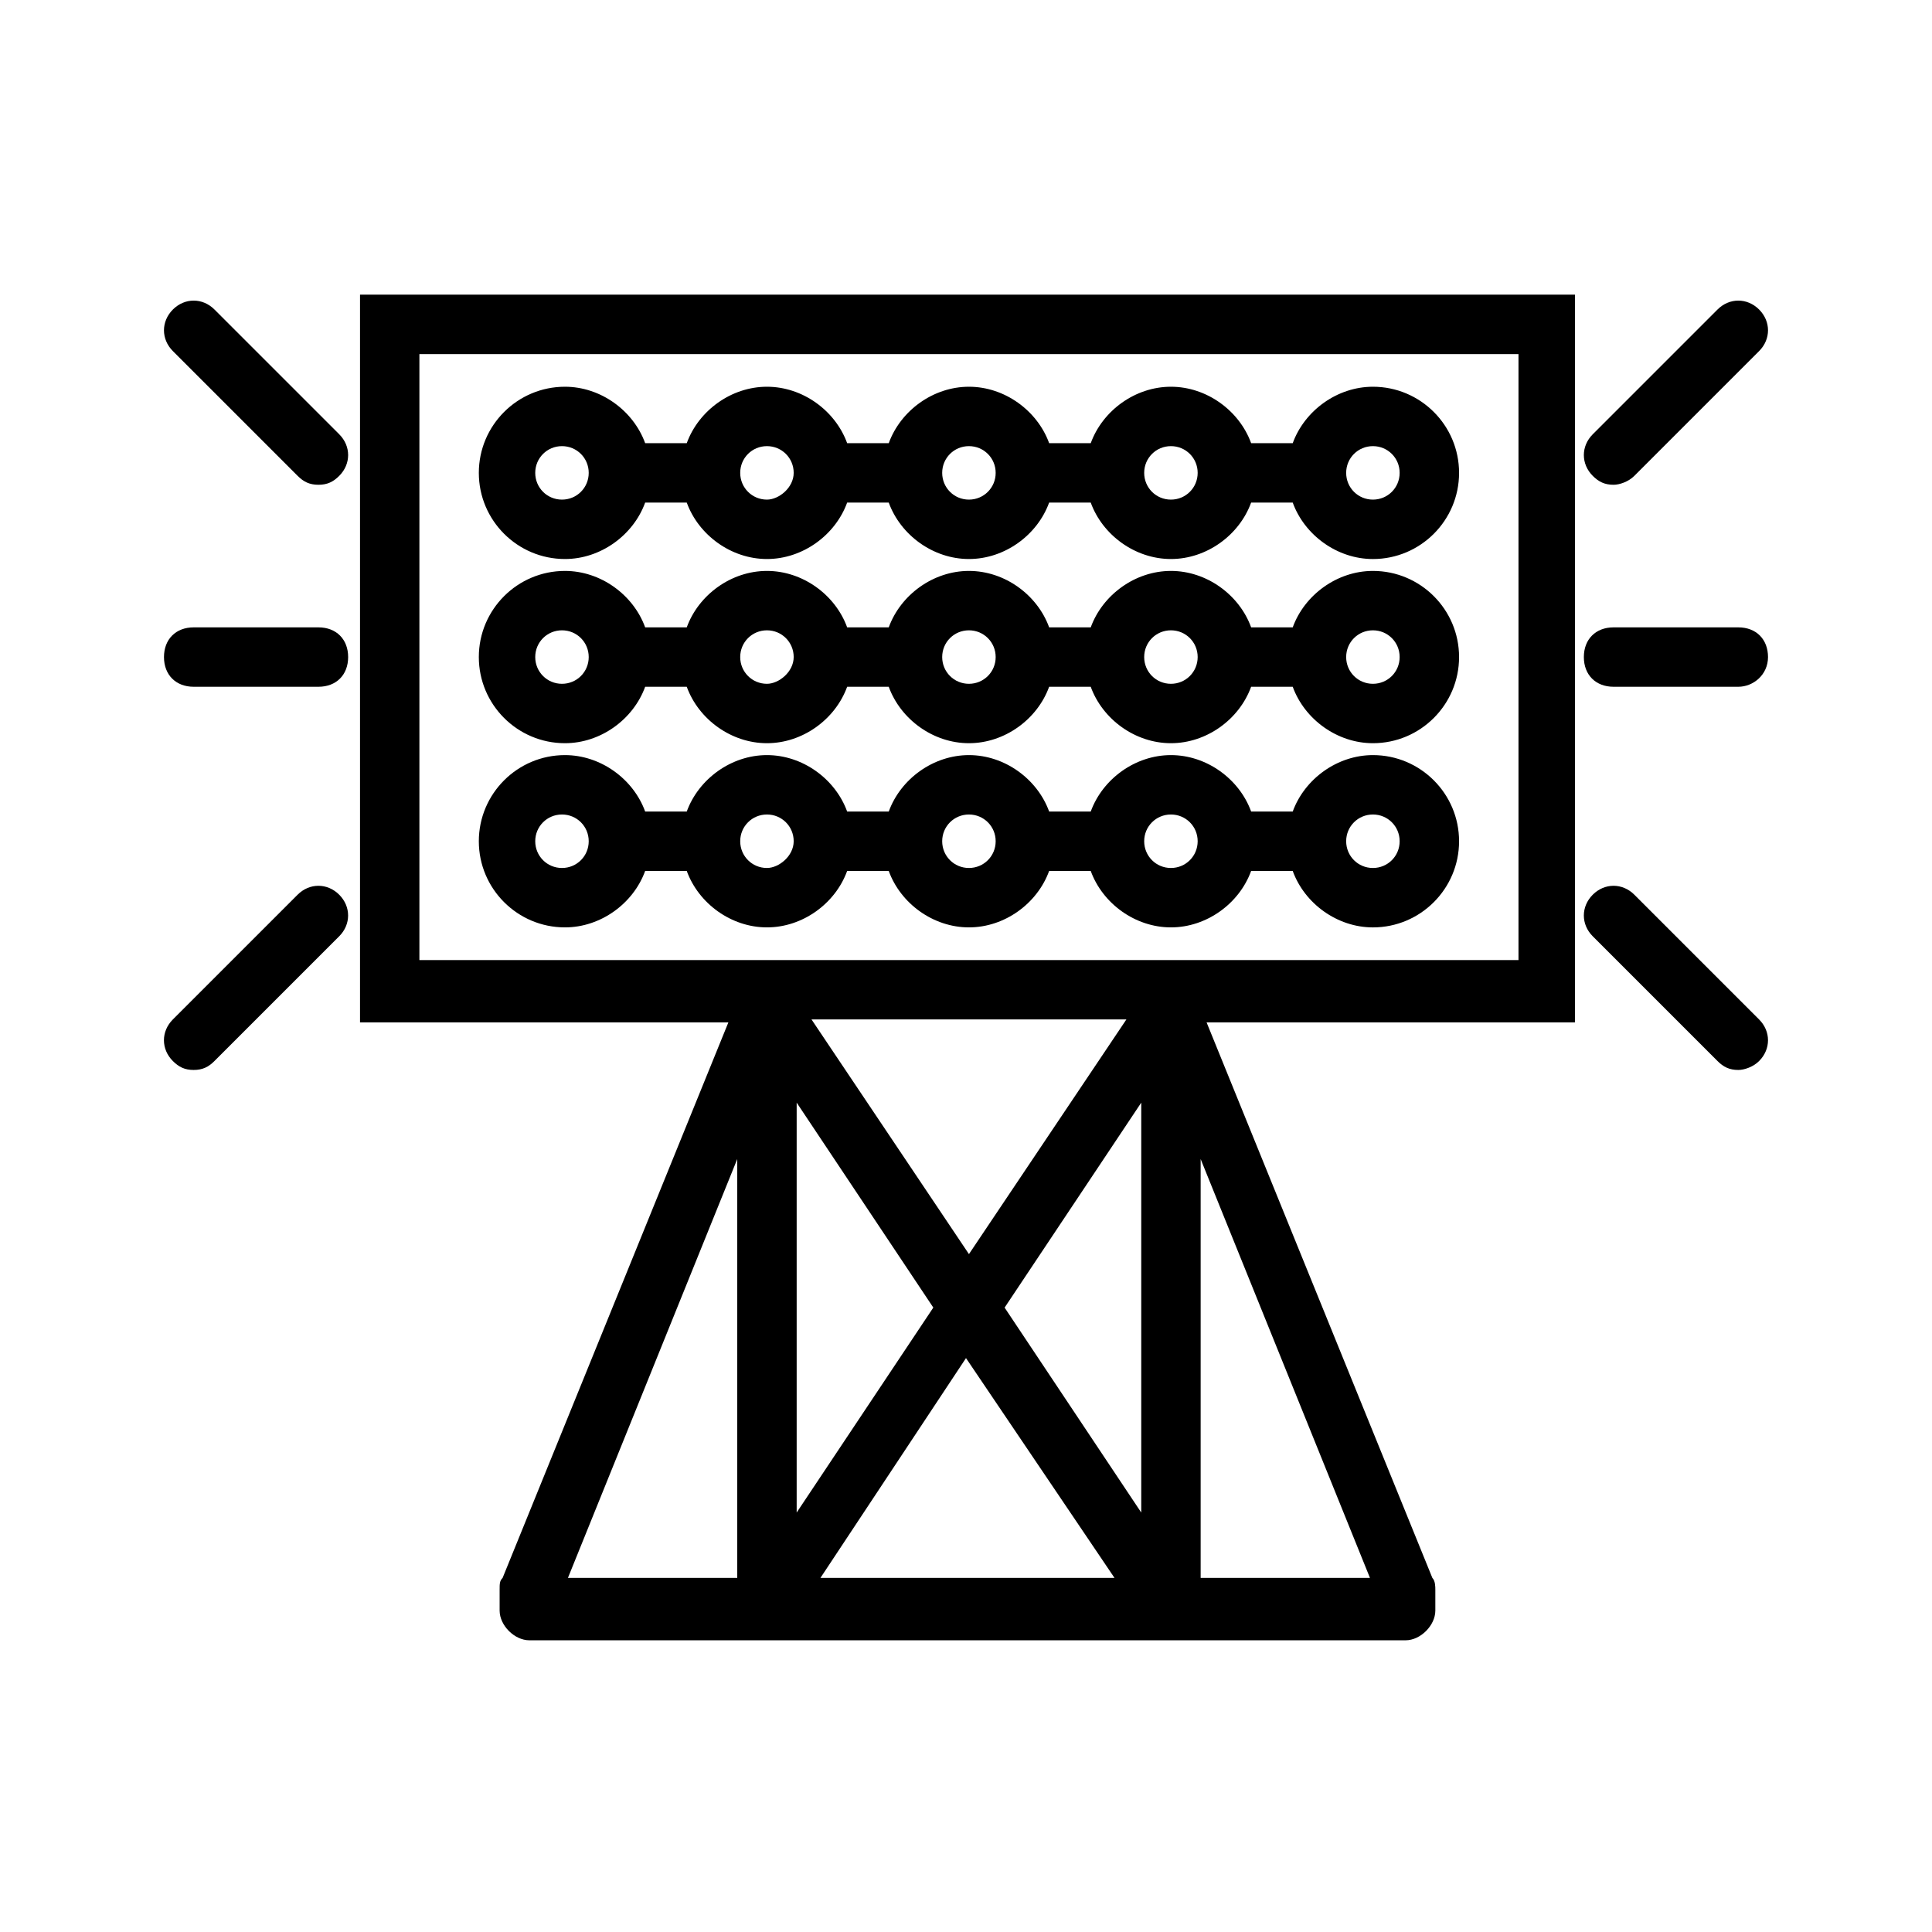 <?xml version="1.0" encoding="UTF-8"?>
<!-- Uploaded to: SVG Repo, www.svgrepo.com, Generator: SVG Repo Mixer Tools -->
<svg fill="#000000" width="800px" height="800px" version="1.1" viewBox="144 144 512 512" xmlns="http://www.w3.org/2000/svg">
 <g>
  <path d="m562.16 222.09h-322.75v192.86l97.613 0.004-59.828 147.21c-0.789 0.789-0.789 1.574-0.789 3.148v5.512c0 3.938 3.938 7.871 7.871 7.871h232.23c3.938 0 7.871-3.938 7.871-7.871v-5.512c0-0.789 0-2.363-0.789-3.148l-59.828-147.21h97.613l0.004-192.87zm-222.78 340.07h-44.871l44.871-111zm51.957-71.637-36.211 54.316v-108.63zm-32.277-76.359h83.445l-41.723 62.188zm2.363 148 38.574-58.254 39.359 58.254zm85.02-17.32-36.211-54.316 36.211-54.316zm60.613 17.32h-44.871v-111zm39.359-163.74h-291.27v-160.59h291.27z"/>
  <path d="m507.84 246.49c-9.445 0-18.105 6.297-21.254 14.957h-11.02c-3.148-8.66-11.809-14.957-21.254-14.957-9.445 0-18.105 6.297-21.254 14.957h-11.02c-3.148-8.66-11.809-14.957-21.254-14.957-9.445 0-18.105 6.297-21.254 14.957h-11.023c-3.148-8.66-11.809-14.957-21.254-14.957-9.445 0-18.105 6.297-21.254 14.957h-11.02c-3.148-8.66-11.809-14.957-21.254-14.957-12.594 0-22.828 10.234-22.828 22.828s10.234 22.828 22.828 22.828c9.445 0 18.105-6.297 21.254-14.957h11.02c3.148 8.66 11.809 14.957 21.254 14.957 9.445 0 18.105-6.297 21.254-14.957h11.02c3.148 8.66 11.809 14.957 21.254 14.957 9.445 0 18.105-6.297 21.254-14.957h11.02c3.148 8.66 11.809 14.957 21.254 14.957s18.105-6.297 21.254-14.957l11.023 0.004c3.148 8.66 11.809 14.957 21.254 14.957 12.594 0 22.828-10.234 22.828-22.828 0.004-12.598-10.23-22.832-22.828-22.832zm-214.91 29.914c-3.938 0-7.086-3.148-7.086-7.086s3.148-7.086 7.086-7.086 7.086 3.148 7.086 7.086-3.148 7.086-7.086 7.086zm54.32 0c-3.938 0-7.086-3.148-7.086-7.086s3.148-7.086 7.086-7.086 7.086 3.148 7.086 7.086c-0.004 3.938-3.938 7.086-7.086 7.086zm53.527 0c-3.938 0-7.086-3.148-7.086-7.086s3.148-7.086 7.086-7.086 7.086 3.148 7.086 7.086-3.148 7.086-7.086 7.086zm53.531 0c-3.938 0-7.086-3.148-7.086-7.086s3.148-7.086 7.086-7.086 7.086 3.148 7.086 7.086c-0.004 3.938-3.152 7.086-7.086 7.086zm53.527 0c-3.938 0-7.086-3.148-7.086-7.086s3.148-7.086 7.086-7.086 7.086 3.148 7.086 7.086-3.148 7.086-7.086 7.086z"/>
  <path d="m507.84 295.3c-9.445 0-18.105 6.297-21.254 14.957h-11.02c-3.148-8.66-11.809-14.957-21.254-14.957-9.445 0-18.105 6.297-21.254 14.957h-11.02c-3.148-8.66-11.809-14.957-21.254-14.957-9.445 0-18.105 6.297-21.254 14.957h-11.023c-3.148-8.66-11.809-14.957-21.254-14.957-9.445 0-18.105 6.297-21.254 14.957h-11.02c-3.148-8.66-11.809-14.957-21.254-14.957-12.594 0-22.828 10.234-22.828 22.828s10.234 22.828 22.828 22.828c9.445 0 18.105-6.297 21.254-14.957h11.02c3.148 8.66 11.809 14.957 21.254 14.957 9.445 0 18.105-6.297 21.254-14.957h11.02c3.148 8.66 11.809 14.957 21.254 14.957 9.445 0 18.105-6.297 21.254-14.957h11.02c3.148 8.66 11.809 14.957 21.254 14.957s18.105-6.297 21.254-14.957h11.023c3.148 8.66 11.809 14.957 21.254 14.957 12.594 0 22.828-10.234 22.828-22.828 0.004-12.594-10.23-22.828-22.828-22.828zm-214.91 29.914c-3.938 0-7.086-3.148-7.086-7.086s3.148-7.086 7.086-7.086 7.086 3.148 7.086 7.086-3.148 7.086-7.086 7.086zm54.32 0c-3.938 0-7.086-3.148-7.086-7.086s3.148-7.086 7.086-7.086 7.086 3.148 7.086 7.086c-0.004 3.938-3.938 7.086-7.086 7.086zm53.527 0c-3.938 0-7.086-3.148-7.086-7.086s3.148-7.086 7.086-7.086 7.086 3.148 7.086 7.086-3.148 7.086-7.086 7.086zm53.531 0c-3.938 0-7.086-3.148-7.086-7.086s3.148-7.086 7.086-7.086 7.086 3.148 7.086 7.086c-0.004 3.938-3.152 7.086-7.086 7.086zm53.527 0c-3.938 0-7.086-3.148-7.086-7.086s3.148-7.086 7.086-7.086 7.086 3.148 7.086 7.086-3.148 7.086-7.086 7.086z"/>
  <path d="m507.84 344.11c-9.445 0-18.105 6.297-21.254 14.957h-11.02c-3.148-8.66-11.809-14.957-21.254-14.957-9.445 0-18.105 6.297-21.254 14.957h-11.02c-3.148-8.66-11.809-14.957-21.254-14.957-9.445 0-18.105 6.297-21.254 14.957h-11.023c-3.148-8.66-11.809-14.957-21.254-14.957-9.445 0-18.105 6.297-21.254 14.957h-11.02c-3.148-8.66-11.809-14.957-21.254-14.957-12.594 0-22.828 10.234-22.828 22.828s10.234 22.828 22.828 22.828c9.445 0 18.105-6.297 21.254-14.957h11.02c3.148 8.66 11.809 14.957 21.254 14.957 9.445 0 18.105-6.297 21.254-14.957h11.02c3.148 8.66 11.809 14.957 21.254 14.957 9.445 0 18.105-6.297 21.254-14.957h11.02c3.148 8.66 11.809 14.957 21.254 14.957s18.105-6.297 21.254-14.957l11.023 0.004c3.148 8.66 11.809 14.957 21.254 14.957 12.594 0 22.828-10.234 22.828-22.828 0.004-12.598-10.23-22.832-22.828-22.832zm-214.91 29.914c-3.938 0-7.086-3.148-7.086-7.086s3.148-7.086 7.086-7.086 7.086 3.148 7.086 7.086-3.148 7.086-7.086 7.086zm54.32 0c-3.938 0-7.086-3.148-7.086-7.086s3.148-7.086 7.086-7.086 7.086 3.148 7.086 7.086c-0.004 3.938-3.938 7.086-7.086 7.086zm53.527 0c-3.938 0-7.086-3.148-7.086-7.086s3.148-7.086 7.086-7.086 7.086 3.148 7.086 7.086-3.148 7.086-7.086 7.086zm53.531 0c-3.938 0-7.086-3.148-7.086-7.086s3.148-7.086 7.086-7.086 7.086 3.148 7.086 7.086c-0.004 3.938-3.152 7.086-7.086 7.086zm53.527 0c-3.938 0-7.086-3.148-7.086-7.086s3.148-7.086 7.086-7.086 7.086 3.148 7.086 7.086-3.148 7.086-7.086 7.086z"/>
  <path d="m228.39 272.47c-2.363 0-3.938-0.789-5.512-2.363l-33.062-33.062c-3.148-3.148-3.148-7.871 0-11.02 3.148-3.148 7.871-3.148 11.02 0l33.062 33.062c3.148 3.148 3.148 7.871 0 11.02-1.57 1.574-3.144 2.363-5.508 2.363z"/>
  <path d="m228.39 326h-33.062c-4.723 0-7.871-3.148-7.871-7.871s3.148-7.871 7.871-7.871h33.062c4.723 0 7.871 3.148 7.871 7.871 0.004 4.723-3.144 7.871-7.871 7.871z"/>
  <path d="m195.32 427.55c-2.363 0-3.938-0.789-5.512-2.363-3.148-3.148-3.148-7.871 0-11.02l33.062-33.062c3.148-3.148 7.871-3.148 11.02 0 3.148 3.148 3.148 7.871 0 11.02l-33.062 33.062c-1.57 1.574-3.144 2.363-5.508 2.363z"/>
  <path d="m571.61 272.47c-2.363 0-3.938-0.789-5.512-2.363-3.148-3.148-3.148-7.871 0-11.02l33.062-33.062c3.148-3.148 7.871-3.148 11.02 0 3.148 3.148 3.148 7.871 0 11.02l-33.062 33.062c-1.574 1.574-3.934 2.363-5.508 2.363z"/>
  <path d="m604.67 326h-33.062c-4.723 0-7.871-3.148-7.871-7.871s3.148-7.871 7.871-7.871h33.062c4.723 0 7.871 3.148 7.871 7.871s-3.938 7.871-7.871 7.871z"/>
  <path d="m604.67 427.55c-2.363 0-3.938-0.789-5.512-2.363l-33.062-33.062c-3.148-3.148-3.148-7.871 0-11.02 3.148-3.148 7.871-3.148 11.02 0l33.062 33.062c3.148 3.148 3.148 7.871 0 11.02-1.574 1.574-3.934 2.363-5.508 2.363z"/>
 </g>
</svg>